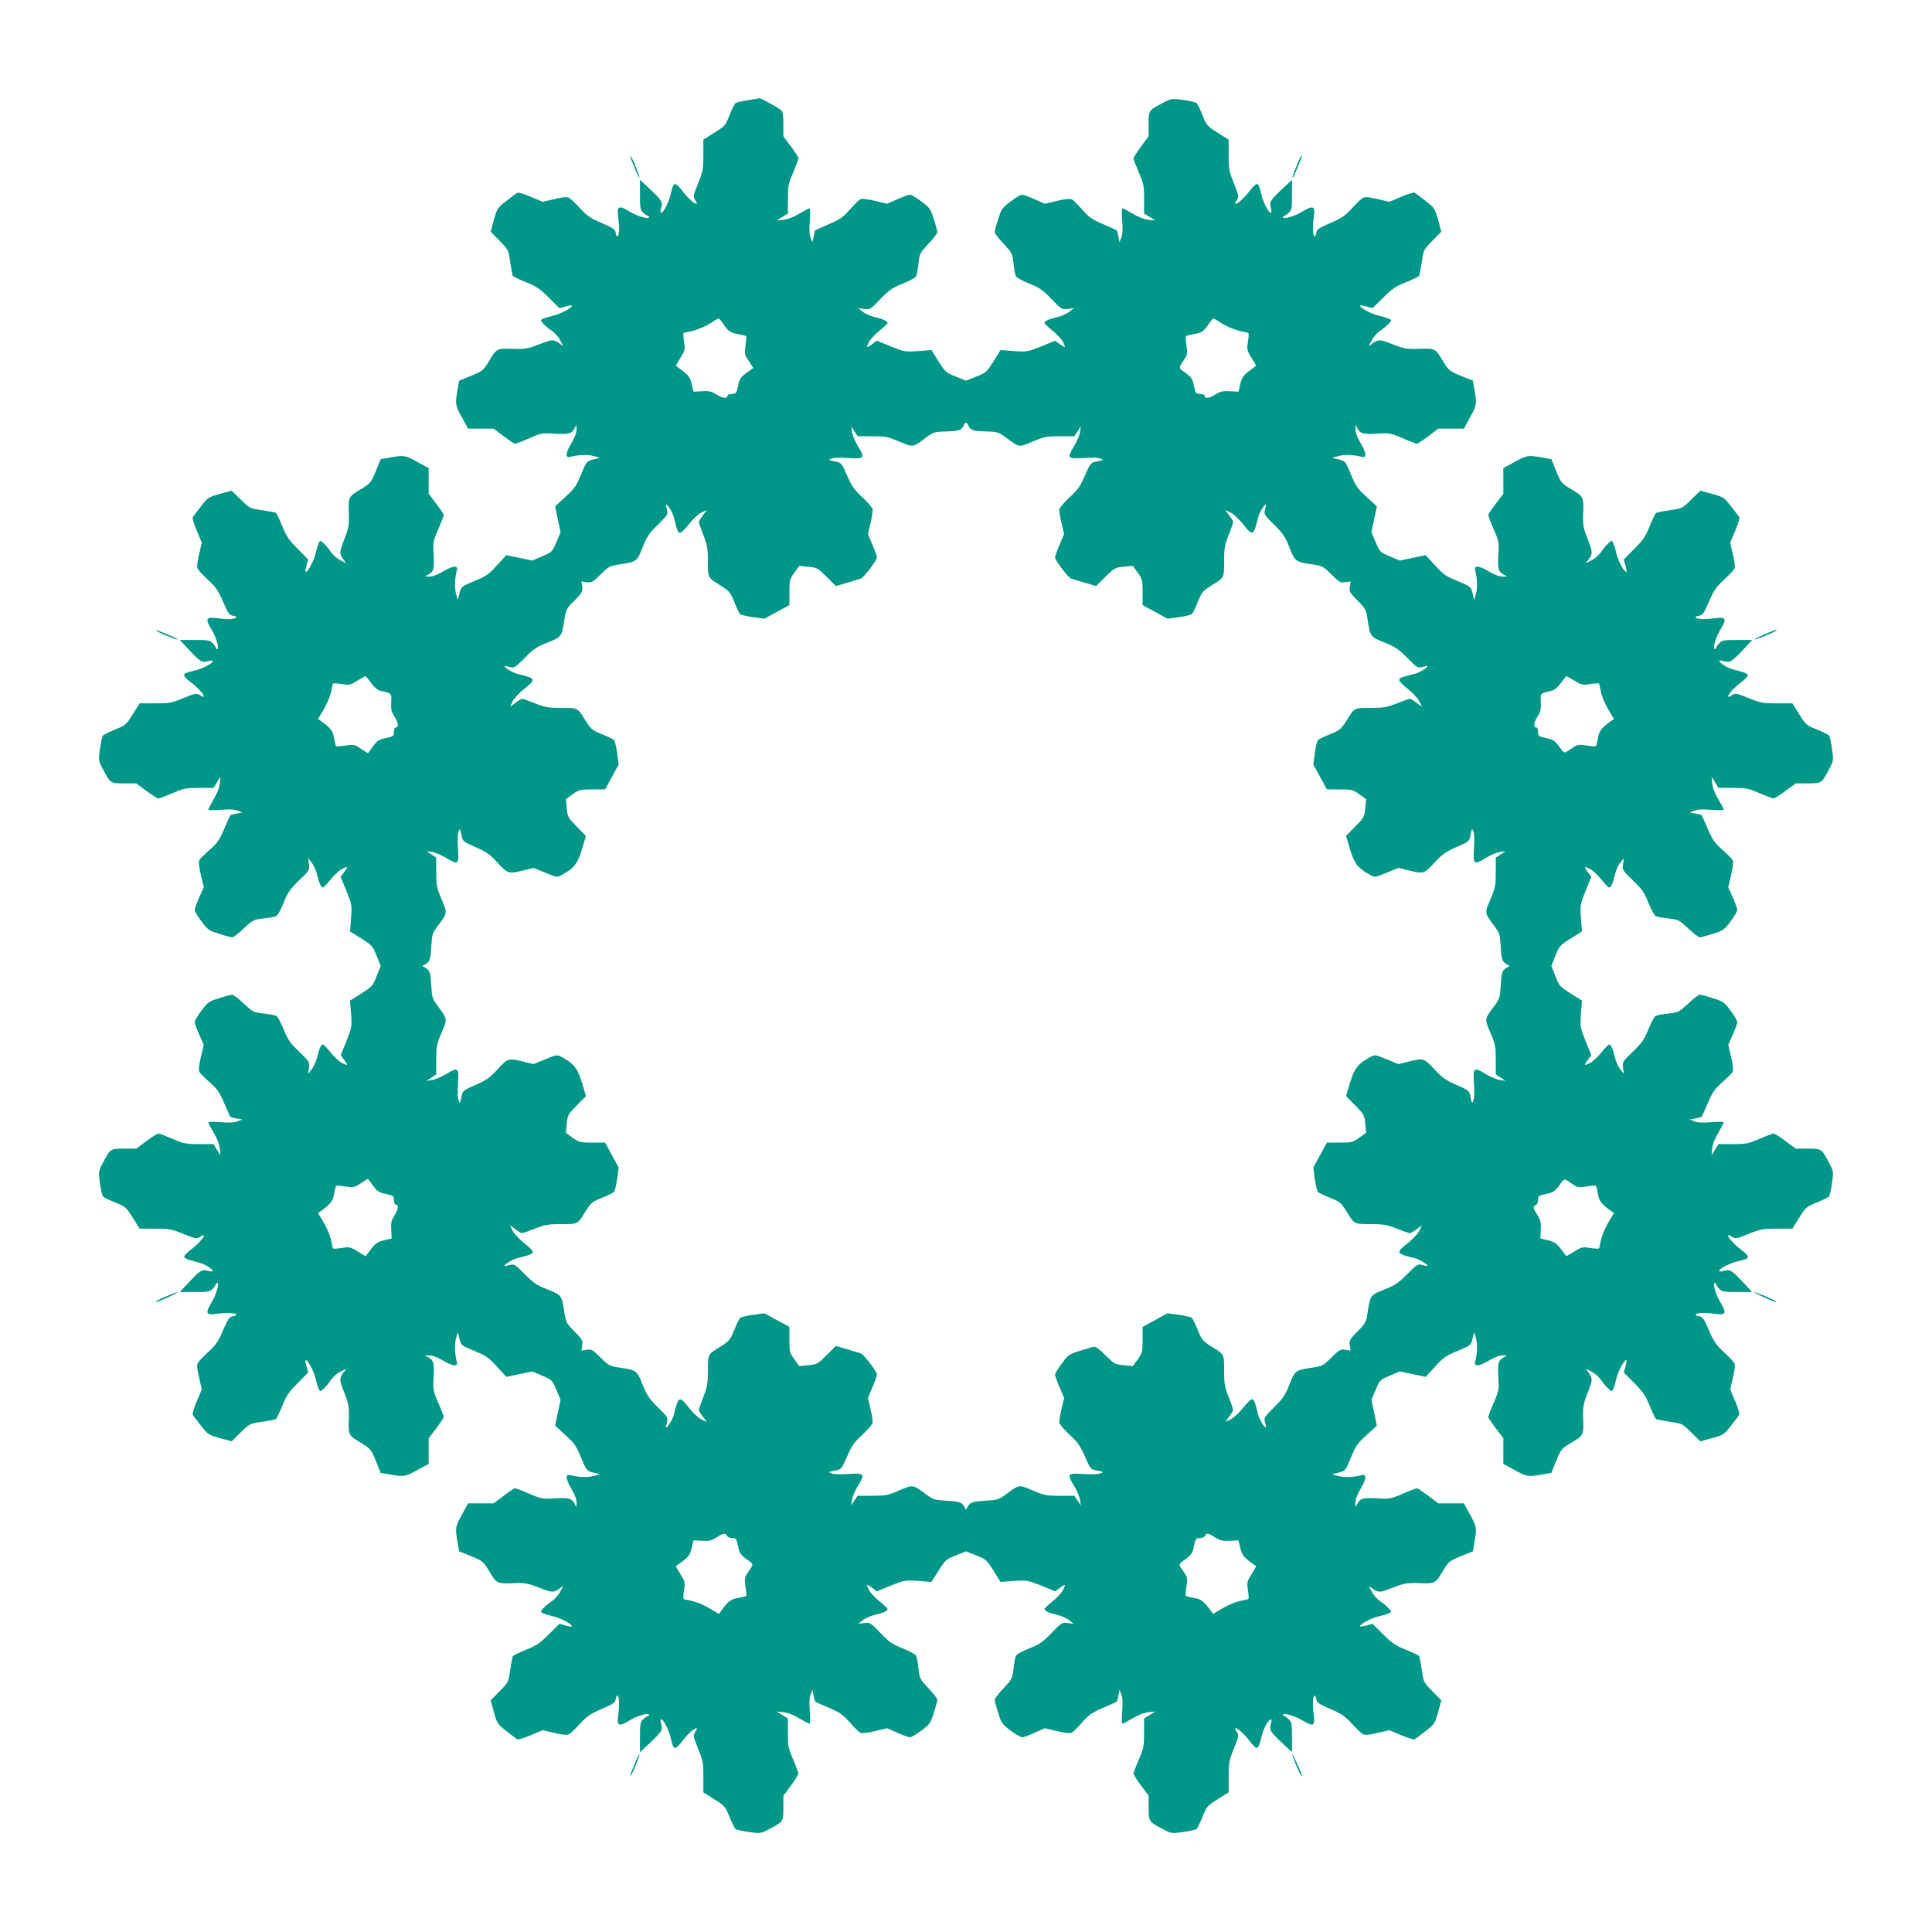 <?xml version="1.0" standalone="no"?>
<!DOCTYPE svg PUBLIC "-//W3C//DTD SVG 20010904//EN"
 "http://www.w3.org/TR/2001/REC-SVG-20010904/DTD/svg10.dtd">
<svg version="1.0" xmlns="http://www.w3.org/2000/svg"
 width="1280pt" height="1280pt" viewBox="0 0 1280 1280"
 preserveAspectRatio="xMidYMid meet">
<g transform="translate(0,1280) scale(0.1,-0.1)"
fill="#009688" stroke="none">
<path d="M4955 12136 c-38 -6 -75 -14 -82 -19 -6 -4 -24 -39 -39 -79 -28 -69
-31 -74 -101 -117 l-73 -46 0 -102 c0 -93 -3 -110 -35 -188 -33 -82 -34 -88
-19 -111 38 -57 -35 -7 -82 57 -20 27 -42 49 -49 49 -14 0 -16 -4 -35 -80 -13
-48 -46 -110 -60 -110 -5 0 -5 14 0 31 12 40 6 51 -74 126 l-66 62 0 -99 c0
-89 2 -101 22 -120 12 -11 25 -20 30 -20 4 0 8 -4 8 -9 0 -16 -78 6 -130 38
-69 42 -84 36 -75 -29 9 -68 9 -116 -1 -132 -6 -9 -10 -4 -14 16 -4 27 -15 34
-93 68 -73 31 -98 48 -144 98 -31 34 -64 65 -74 70 -12 7 -43 4 -96 -9 l-78
-18 -78 33 c-44 19 -84 31 -90 27 -7 -4 -39 -28 -73 -55 -58 -45 -61 -50 -82
-125 l-21 -78 59 -60 c58 -59 59 -61 70 -141 7 -44 15 -86 18 -92 4 -5 43 -24
87 -42 67 -26 92 -43 151 -102 l71 -70 39 11 c21 6 40 9 42 7 10 -11 -70 -55
-118 -66 -30 -7 -63 -17 -73 -22 -18 -9 -18 -11 4 -34 12 -13 37 -34 56 -46
19 -13 44 -41 55 -63 l20 -39 -23 17 c-42 30 -48 30 -136 -4 -78 -30 -94 -33
-178 -30 -105 3 -104 4 -159 -88 -34 -55 -41 -61 -115 -91 l-79 -32 -11 -62
c-16 -93 -15 -102 30 -182 l40 -74 85 0 85 0 66 -50 c36 -27 70 -50 75 -50 5
0 48 16 94 36 80 35 89 36 167 31 94 -5 114 -1 133 34 l13 24 1 -32 c0 -19
-14 -56 -36 -92 -37 -62 -39 -97 -7 -88 51 14 116 17 155 6 l43 -12 -44 -11
c-44 -11 -45 -12 -81 -98 -31 -77 -44 -96 -104 -150 l-68 -63 18 -86 18 -85
-28 -66 c-28 -65 -29 -66 -94 -94 l-66 -28 -85 18 -86 18 -63 -68 c-54 -60
-73 -73 -150 -104 -86 -36 -87 -37 -98 -81 l-11 -44 -12 43 c-11 39 -8 104 6
155 9 32 -26 30 -88 -7 -36 -22 -73 -36 -92 -36 l-32 1 24 13 c35 19 39 39 34
133 -5 78 -4 87 31 167 20 46 36 89 36 94 0 5 -22 39 -50 75 l-50 66 0 85 0
85 -74 40 c-80 45 -89 46 -182 30 l-62 -11 -32 -79 c-30 -74 -36 -81 -91 -115
-92 -55 -91 -54 -88 -159 3 -84 0 -100 -30 -178 -34 -88 -34 -94 -4 -136 l17
-23 -39 20 c-22 11 -50 36 -63 55 -12 19 -33 44 -46 56 -23 22 -25 22 -34 4
-5 -10 -15 -43 -22 -73 -11 -48 -55 -128 -66 -118 -2 2 1 21 7 42 l11 39 -70
71 c-59 59 -76 84 -102 151 -18 44 -37 83 -42 87 -6 3 -48 11 -92 18 -80 11
-82 12 -141 70 l-60 59 -78 -21 c-75 -21 -80 -24 -125 -82 -27 -34 -51 -66
-55 -73 -4 -6 8 -46 27 -90 l33 -78 -18 -78 c-13 -53 -16 -84 -9 -96 5 -10 36
-43 70 -74 50 -46 67 -71 98 -144 34 -78 41 -89 68 -93 20 -4 25 -8 16 -14
-16 -10 -64 -10 -132 -1 -65 9 -71 -6 -29 -75 32 -52 54 -130 38 -130 -5 0 -9
4 -9 8 0 5 -9 18 -20 30 -19 20 -31 22 -120 22 l-99 0 62 -66 c75 -80 86 -86
126 -74 17 5 31 5 31 0 0 -14 -62 -47 -110 -60 -76 -19 -80 -21 -80 -35 0 -7
22 -29 49 -49 64 -47 114 -120 57 -82 -23 15 -29 14 -111 -19 -78 -32 -95 -35
-188 -35 l-102 0 -46 -73 c-43 -69 -48 -73 -116 -100 -39 -16 -76 -34 -81 -40
-5 -7 -14 -47 -20 -90 -10 -76 -10 -78 21 -135 48 -92 49 -92 140 -92 l80 0
67 -50 c37 -27 73 -50 80 -50 6 0 48 16 93 35 73 32 89 35 176 35 l96 0 23 38
23 37 -5 -46 c-3 -29 -19 -70 -41 -105 -19 -33 -35 -63 -35 -68 0 -4 37 -5 83
-1 56 4 91 3 112 -6 l30 -12 -38 -7 c-20 -4 -39 -9 -41 -11 -2 -2 -20 -43 -41
-91 -31 -73 -46 -94 -96 -138 -32 -28 -63 -59 -68 -68 -6 -12 -3 -45 10 -99
l19 -81 -30 -67 c-16 -37 -30 -74 -30 -83 0 -10 20 -44 45 -77 42 -56 50 -61
118 -82 39 -13 78 -23 86 -23 7 0 42 26 76 59 61 56 65 59 132 66 37 4 75 11
84 16 9 4 30 44 48 88 27 68 42 90 102 148 69 66 71 69 66 108 l-6 40 24 -30
c13 -16 29 -52 36 -80 13 -57 26 -85 39 -85 4 0 27 24 50 53 23 28 57 60 76
70 40 20 42 17 13 -23 l-22 -29 38 -93 c36 -90 37 -96 31 -181 l-7 -88 75 -47
c71 -45 76 -50 101 -114 l27 -68 -27 -67 c-25 -65 -30 -70 -101 -115 l-75 -47
7 -88 c6 -85 5 -91 -31 -181 l-38 -93 22 -29 c29 -40 27 -43 -13 -23 -19 10
-53 42 -76 71 -23 28 -46 52 -50 52 -13 0 -26 -28 -39 -85 -7 -28 -23 -64 -36
-80 l-24 -30 6 40 c5 39 3 42 -66 108 -60 58 -75 80 -102 148 -18 44 -39 84
-48 88 -9 5 -47 12 -84 16 -67 7 -71 10 -132 66 -34 33 -69 59 -76 59 -8 0
-47 -10 -86 -23 -68 -21 -76 -26 -118 -82 -25 -33 -45 -67 -45 -77 0 -9 14
-46 30 -83 l30 -67 -19 -81 c-13 -54 -16 -87 -10 -99 5 -9 36 -40 68 -68 50
-44 65 -65 96 -138 21 -48 39 -89 41 -91 2 -2 21 -7 41 -11 l38 -7 -30 -12
c-21 -9 -56 -10 -112 -6 -46 4 -83 3 -83 -1 0 -5 16 -35 35 -68 22 -35 38 -76
41 -105 l5 -46 -23 37 -23 38 -96 0 c-87 0 -103 3 -176 35 -45 19 -87 35 -93
35 -7 0 -43 -22 -80 -50 l-67 -50 -80 0 c-91 0 -92 0 -140 -92 -31 -57 -31
-59 -21 -135 6 -43 15 -83 20 -90 5 -6 42 -24 81 -40 68 -27 73 -31 116 -100
l46 -73 102 0 c93 0 110 -3 188 -35 82 -33 88 -34 111 -19 57 38 7 -35 -57
-82 -27 -20 -49 -42 -49 -49 0 -8 18 -19 43 -25 76 -20 82 -22 115 -42 41 -25
41 -39 1 -28 -40 12 -51 6 -126 -74 l-62 -66 99 0 c89 0 101 2 120 22 11 12
20 25 20 30 0 4 4 8 9 8 16 0 -6 -78 -38 -130 -42 -69 -36 -84 29 -75 68 9
116 9 132 -1 9 -6 4 -10 -16 -14 -27 -4 -34 -15 -68 -93 -31 -73 -48 -98 -98
-144 -34 -31 -65 -64 -70 -74 -7 -12 -4 -43 9 -96 l18 -78 -33 -78 c-19 -44
-31 -84 -27 -90 4 -7 28 -39 55 -73 45 -58 50 -61 125 -82 l78 -21 60 59 c59
58 61 59 141 70 44 7 86 15 92 18 5 4 24 43 42 87 26 67 43 92 102 151 l70 71
-11 39 c-6 21 -9 40 -7 42 11 10 55 -70 66 -118 7 -30 17 -63 22 -73 9 -18 11
-18 34 4 13 12 34 37 46 56 13 19 41 44 63 55 l39 20 -17 -23 c-30 -42 -30
-48 4 -136 30 -78 33 -94 30 -178 -3 -105 -4 -104 88 -159 55 -34 61 -41 91
-115 l32 -79 62 -11 c93 -16 102 -15 182 30 l74 40 0 85 0 85 50 66 c27 36 50
70 50 75 0 5 -16 48 -36 94 -35 80 -36 89 -31 167 5 94 1 114 -34 133 l-24 13
32 1 c19 0 56 -14 92 -36 62 -37 97 -39 88 -7 -14 51 -17 116 -6 155 l12 43
11 -44 c11 -44 12 -45 98 -81 77 -31 96 -44 150 -104 l63 -68 86 18 85 18 66
-28 c65 -28 66 -29 94 -94 l28 -66 -18 -85 -18 -86 68 -63 c60 -54 73 -73 104
-150 36 -86 37 -87 81 -98 l44 -11 -43 -12 c-39 -11 -104 -8 -155 6 -32 9 -30
-26 7 -88 22 -36 36 -73 36 -92 l-1 -32 -13 24 c-19 35 -39 39 -133 34 -78 -5
-87 -4 -167 31 -46 20 -89 36 -94 36 -5 0 -39 -22 -75 -50 l-66 -50 -85 0 -85
0 -40 -74 c-45 -80 -46 -89 -30 -182 l11 -62 79 -32 c74 -30 81 -36 115 -91
55 -92 54 -91 159 -88 84 3 100 0 178 -30 88 -34 94 -34 136 -4 l23 17 -20
-39 c-11 -22 -36 -50 -55 -63 -19 -12 -44 -33 -56 -46 -22 -23 -22 -25 -4 -34
10 -5 43 -15 73 -22 48 -11 128 -55 118 -66 -2 -2 -21 1 -42 7 l-39 11 -71
-70 c-59 -59 -84 -76 -151 -102 -44 -18 -83 -37 -87 -42 -3 -6 -11 -48 -18
-92 -11 -80 -12 -82 -70 -141 l-59 -60 21 -78 c21 -75 24 -80 82 -125 34 -27
66 -51 73 -55 6 -4 46 8 90 27 l78 33 78 -18 c53 -13 84 -16 96 -9 10 5 43 36
74 70 46 50 71 67 144 98 78 34 89 41 93 68 4 20 8 25 14 16 10 -16 10 -64 1
-132 -9 -65 6 -71 75 -29 52 32 130 54 130 38 0 -5 -4 -9 -8 -9 -5 0 -18 -9
-30 -20 -20 -19 -22 -31 -22 -120 l0 -99 66 62 c80 75 86 86 74 126 -5 17 -5
31 0 31 14 0 47 -62 60 -110 19 -76 21 -80 35 -80 7 0 29 22 49 49 47 64 120
114 82 57 -15 -23 -14 -29 19 -111 32 -78 35 -95 35 -188 l0 -102 73 -46 c69
-43 73 -48 100 -116 16 -39 34 -76 40 -81 7 -5 47 -14 90 -20 76 -10 78 -10
135 21 92 48 92 49 92 140 l0 80 50 67 c28 37 50 73 50 80 0 6 -16 48 -35 93
-32 73 -35 89 -35 176 l0 96 -38 23 -37 23 46 -5 c29 -3 70 -19 105 -41 33
-19 63 -35 68 -35 4 0 5 37 1 83 -4 56 -3 91 6 112 l12 30 7 -38 c4 -20 9 -39
11 -41 2 -2 43 -20 91 -41 73 -31 94 -46 138 -96 28 -32 59 -63 68 -68 12 -6
45 -3 99 10 l81 19 67 -30 c37 -16 74 -30 83 -30 10 0 44 20 77 45 56 42 61
50 82 118 13 39 23 78 23 86 0 7 -26 42 -59 76 -56 61 -59 65 -66 132 -4 37
-11 75 -16 84 -4 9 -44 30 -88 48 -68 27 -90 42 -148 102 -66 69 -69 71 -108
66 l-40 -6 30 24 c16 13 52 29 80 36 57 13 85 26 85 39 0 4 -24 27 -52 50 -29
23 -61 57 -71 76 -20 40 -17 42 23 13 l29 -22 93 38 c90 36 96 37 181 31 l88
-7 47 75 c45 71 50 76 115 101 l67 27 68 -27 c64 -25 69 -30 114 -101 l47 -75
88 7 c85 6 91 5 181 -31 l93 -38 29 22 c40 29 43 27 23 -13 -10 -19 -42 -53
-70 -76 -29 -23 -53 -46 -53 -50 0 -13 28 -26 85 -39 28 -7 64 -23 80 -36 l30
-24 -40 6 c-39 5 -42 3 -108 -66 -58 -60 -80 -75 -148 -102 -44 -18 -84 -39
-88 -48 -5 -9 -12 -47 -16 -84 -7 -67 -10 -71 -66 -132 -33 -34 -59 -69 -59
-76 0 -8 10 -47 23 -86 21 -68 26 -76 82 -118 33 -25 67 -45 77 -45 9 0 46 14
83 30 l67 30 81 -19 c54 -13 87 -16 99 -10 9 5 40 36 68 68 44 50 65 65 138
96 48 21 89 39 91 41 2 2 7 21 11 41 l7 38 12 -30 c9 -21 10 -56 6 -112 -4
-46 -3 -83 1 -83 5 0 35 16 68 35 35 22 76 38 105 41 l46 5 -37 -23 -38 -23 0
-96 c0 -87 -3 -103 -35 -176 -19 -45 -35 -87 -35 -93 0 -7 22 -43 50 -80 l50
-67 0 -80 c0 -91 0 -92 92 -140 57 -31 59 -31 135 -21 43 6 83 15 90 20 6 5
24 42 40 81 27 68 31 73 100 116 l73 46 0 102 c0 93 3 110 35 188 33 82 34 88
19 111 -38 57 35 7 82 -57 20 -27 42 -49 49 -49 8 0 19 18 25 43 20 76 22 82
42 115 25 41 39 41 28 1 -12 -40 -6 -51 74 -126 l66 -62 0 99 c0 89 -2 101
-22 120 -12 11 -25 20 -30 20 -4 0 -8 4 -8 9 0 16 78 -6 130 -38 69 -42 84
-36 75 29 -9 68 -9 116 1 132 6 9 10 4 14 -16 4 -27 15 -34 93 -68 73 -31 98
-48 144 -98 31 -34 64 -65 74 -70 12 -7 43 -4 96 9 l78 18 78 -33 c44 -19 84
-31 90 -27 7 4 39 28 73 55 58 45 61 50 82 125 l21 78 -59 60 c-58 59 -59 61
-70 141 -7 44 -15 86 -18 92 -4 5 -43 24 -87 42 -67 26 -92 43 -151 102 l-71
70 -39 -11 c-21 -6 -40 -9 -42 -7 -10 11 70 55 118 66 30 7 63 17 73 22 18 9
18 11 -4 34 -12 13 -37 34 -56 46 -19 13 -44 41 -55 63 l-20 39 23 -17 c42
-30 48 -30 136 4 78 30 94 33 178 30 105 -3 104 -4 159 88 34 55 41 61 115 91
l79 32 11 62 c16 93 15 102 -30 182 l-40 74 -85 0 -85 0 -66 50 c-36 27 -70
50 -75 50 -5 0 -48 -16 -94 -36 -80 -35 -89 -36 -167 -31 -94 5 -114 1 -133
-34 l-13 -24 -1 32 c0 19 14 56 36 92 37 62 39 97 7 88 -51 -14 -116 -17 -155
-6 l-43 12 44 11 c44 11 45 12 81 98 31 77 44 96 104 150 l68 63 -18 86 -18
85 28 66 c28 65 29 66 94 94 l66 28 85 -18 86 -18 63 68 c54 60 73 73 150 104
86 36 87 37 98 81 l11 44 12 -43 c11 -39 8 -104 -6 -155 -9 -32 26 -30 88 7
36 22 73 36 92 36 l32 -1 -24 -13 c-35 -19 -39 -39 -34 -133 5 -78 4 -87 -31
-167 -20 -46 -36 -89 -36 -94 0 -5 23 -39 50 -75 l50 -66 0 -85 0 -85 74 -40
c80 -45 89 -46 182 -30 l62 11 32 79 c30 74 36 81 91 115 92 55 91 54 88 159
-3 84 0 100 30 178 34 88 34 94 4 136 l-17 23 39 -20 c22 -11 50 -36 63 -55
12 -19 33 -44 46 -56 23 -22 25 -22 34 -4 5 10 15 43 22 73 11 48 55 128 66
118 2 -2 -1 -21 -7 -42 l-11 -39 70 -71 c59 -59 76 -84 102 -151 18 -44 37
-83 42 -87 6 -3 48 -11 92 -18 80 -11 82 -12 141 -70 l60 -59 78 21 c75 21 80
24 125 82 27 34 51 66 55 73 4 6 -8 46 -27 90 l-33 78 18 78 c13 53 16 84 9
96 -5 10 -36 43 -70 74 -50 46 -67 71 -98 144 -34 78 -41 89 -68 93 -20 4 -25
8 -16 14 16 10 64 10 132 1 65 -9 71 6 29 75 -32 52 -54 130 -38 130 5 0 9 -4
9 -8 0 -5 9 -18 20 -30 19 -20 31 -22 120 -22 l99 0 -62 66 c-75 80 -86 86
-126 74 -17 -5 -31 -5 -31 0 0 14 62 47 110 60 76 19 80 21 80 35 0 7 -22 29
-49 49 -64 47 -114 120 -57 82 23 -15 29 -14 111 19 78 32 95 35 188 35 l102
0 46 73 c43 69 48 73 116 100 39 16 76 34 81 40 5 7 14 47 20 90 10 76 10 78
-21 135 -48 92 -49 92 -140 92 l-80 0 -67 50 c-37 28 -73 50 -80 50 -6 0 -48
-16 -93 -35 -73 -32 -89 -35 -176 -35 l-96 0 -23 -38 -23 -37 5 46 c3 29 19
70 41 105 19 33 35 63 35 68 0 4 -37 5 -83 1 -56 -4 -91 -3 -112 6 l-30 12 38
7 c20 4 39 9 41 11 2 2 20 43 41 91 31 73 46 94 96 138 32 28 63 59 68 68 6
12 3 45 -10 99 l-19 81 30 67 c16 37 30 74 30 83 0 10 -20 44 -45 77 -42 56
-50 61 -118 82 -39 13 -78 23 -86 23 -7 0 -42 -26 -76 -59 -61 -56 -65 -59
-132 -66 -37 -4 -75 -11 -84 -16 -9 -4 -30 -44 -48 -88 -27 -68 -42 -90 -102
-148 -69 -66 -71 -69 -66 -108 l6 -40 -24 30 c-13 16 -29 52 -36 80 -13 57
-26 85 -39 85 -4 0 -27 -24 -50 -52 -23 -29 -57 -61 -76 -71 -40 -20 -42 -17
-13 23 l22 29 -38 93 c-36 90 -37 96 -31 181 l7 88 -75 47 c-71 45 -76 50
-101 115 l-27 67 27 68 c25 64 30 69 101 114 l75 47 -7 88 c-6 85 -5 91 31
181 l38 93 -22 29 c-29 40 -27 43 13 23 19 -10 53 -42 76 -70 23 -29 46 -53
50 -53 13 0 26 28 39 85 7 28 23 64 36 80 l24 30 -6 -40 c-5 -39 -3 -42 66
-108 60 -58 75 -80 102 -148 18 -44 39 -84 48 -88 9 -5 47 -12 84 -16 67 -7
71 -10 132 -66 34 -33 69 -59 76 -59 8 0 47 10 86 23 68 21 76 26 118 82 25
33 45 67 45 77 0 9 -14 46 -30 83 l-30 67 19 81 c13 54 16 87 10 99 -5 9 -36
40 -68 68 -50 44 -65 65 -96 138 -21 48 -39 89 -41 91 -2 2 -21 7 -41 11 l-38
7 30 12 c21 9 56 10 112 6 46 -4 83 -3 83 1 0 5 -16 35 -35 68 -22 35 -38 76
-41 105 l-5 46 23 -37 23 -38 96 0 c87 0 103 -3 176 -35 45 -19 87 -35 93 -35
7 0 43 23 80 50 l67 50 80 0 c91 0 92 0 140 92 31 57 31 59 21 135 -6 43 -15
83 -20 90 -5 6 -42 24 -81 40 -68 27 -73 31 -116 100 l-46 73 -102 0 c-93 0
-110 3 -188 35 -82 33 -88 34 -111 19 -57 -38 -7 35 57 82 27 20 49 42 49 49
0 8 -18 19 -42 25 -77 20 -83 22 -115 42 -42 25 -42 39 -2 28 40 -12 51 -6
126 74 l62 66 -99 0 c-89 0 -101 -2 -120 -22 -11 -12 -20 -25 -20 -30 0 -4 -4
-8 -9 -8 -16 0 6 78 38 130 42 69 36 84 -29 75 -68 -9 -116 -9 -132 1 -9 6 -4
10 16 14 27 4 34 15 68 93 31 73 48 98 98 144 34 31 65 64 70 74 7 12 4 43 -9
96 l-18 78 33 78 c19 44 31 84 27 90 -4 7 -28 39 -55 73 -45 58 -50 61 -125
82 l-78 21 -60 -59 c-59 -58 -61 -59 -141 -70 -44 -7 -86 -15 -92 -18 -5 -4
-24 -43 -42 -87 -26 -67 -43 -92 -102 -151 l-70 -71 11 -39 c6 -21 9 -40 7
-42 -11 -10 -55 70 -66 118 -7 30 -17 63 -22 73 -9 18 -11 18 -34 -4 -13 -12
-34 -37 -46 -56 -13 -19 -41 -44 -63 -55 l-39 -20 17 23 c30 42 30 48 -4 136
-30 78 -33 94 -30 178 3 105 4 104 -88 159 -55 34 -61 41 -91 115 l-32 79 -62
11 c-93 16 -102 15 -182 -30 l-74 -40 0 -85 0 -85 -50 -66 c-27 -36 -50 -70
-50 -75 0 -5 16 -48 36 -94 35 -80 36 -89 31 -167 -5 -94 -1 -114 34 -133 l24
-13 -32 -1 c-19 0 -56 14 -92 36 -62 37 -97 39 -88 7 14 -51 17 -116 6 -155
l-12 -43 -11 44 c-11 44 -12 45 -98 81 -77 31 -96 44 -150 104 l-63 68 -86
-18 -85 -18 -66 28 c-65 28 -66 29 -94 94 l-28 66 18 85 18 86 -68 63 c-60 54
-73 73 -104 150 -36 86 -37 87 -81 98 l-44 11 43 12 c39 11 104 8 155 -6 32
-9 30 26 -7 88 -22 36 -36 73 -36 92 l1 32 13 -24 c19 -35 39 -39 133 -34 78
5 87 4 167 -31 46 -20 89 -36 94 -36 5 0 39 23 75 50 l66 50 85 0 85 0 40 74
c45 80 46 89 30 182 l-11 62 -79 32 c-74 30 -81 36 -115 91 -55 92 -54 91
-159 88 -84 -3 -100 0 -178 30 -88 34 -94 34 -136 4 l-23 -17 20 39 c11 22 36
50 55 63 19 12 44 33 56 46 22 23 22 25 4 34 -10 5 -43 15 -73 22 -48 11 -128
55 -118 66 2 2 21 -1 42 -7 l39 -11 71 70 c59 59 84 76 151 102 44 18 83 37
87 42 3 6 11 48 18 92 11 80 12 82 70 141 l59 60 -21 78 c-21 75 -24 80 -82
125 -34 27 -66 51 -73 55 -6 4 -46 -8 -90 -27 l-78 -33 -78 18 c-53 13 -84 16
-96 9 -10 -5 -43 -36 -74 -70 -46 -50 -71 -67 -144 -98 -78 -34 -89 -41 -93
-68 -4 -20 -8 -25 -14 -16 -10 16 -10 64 -1 132 9 65 -6 71 -75 29 -52 -32
-130 -54 -130 -38 0 5 4 9 8 9 5 0 18 9 30 20 20 19 22 31 22 120 l0 99 -66
-62 c-80 -75 -86 -86 -74 -126 5 -17 5 -31 0 -31 -14 0 -47 62 -60 110 -19 76
-21 80 -35 80 -7 0 -29 -22 -49 -49 -47 -64 -120 -114 -82 -57 15 23 14 29
-19 111 -32 78 -35 95 -35 188 l0 102 -73 46 c-69 43 -73 48 -100 116 -16 39
-34 76 -40 81 -7 5 -47 14 -90 20 -76 10 -78 10 -135 -21 -92 -48 -92 -49 -92
-140 l0 -80 -50 -67 c-27 -37 -50 -73 -50 -80 0 -6 16 -48 35 -93 32 -73 35
-89 35 -176 l0 -96 38 -23 37 -23 -46 5 c-29 3 -70 19 -105 41 -33 19 -63 35
-68 35 -4 0 -5 -37 -1 -83 4 -56 3 -91 -6 -112 l-12 -30 -7 38 c-4 20 -9 39
-11 41 -2 2 -43 20 -91 41 -73 31 -94 46 -138 96 -28 32 -59 63 -68 68 -12 6
-45 3 -99 -10 l-81 -19 -67 30 c-37 16 -74 30 -83 30 -10 0 -44 -20 -77 -45
-56 -42 -61 -50 -82 -118 -13 -39 -23 -78 -23 -86 0 -7 26 -42 59 -76 56 -61
59 -65 66 -132 4 -37 11 -75 16 -84 4 -9 44 -30 88 -48 68 -27 90 -42 148
-102 66 -69 69 -71 108 -66 l40 6 -30 -24 c-16 -13 -52 -29 -80 -36 -57 -13
-85 -26 -85 -39 0 -4 24 -27 53 -50 28 -23 60 -57 70 -76 20 -40 17 -42 -23
-13 l-29 22 -93 -38 c-90 -36 -96 -37 -181 -31 l-88 7 -47 -75 c-45 -71 -50
-76 -114 -101 l-68 -27 -67 27 c-65 25 -70 30 -115 101 l-47 75 -88 -7 c-85
-6 -91 -5 -181 31 l-93 38 -29 -22 c-40 -29 -43 -27 -23 13 10 19 42 53 71 76
28 23 52 46 52 50 0 13 -28 26 -85 39 -28 7 -64 23 -80 36 l-30 24 40 -6 c39
-5 42 -3 108 66 58 60 80 75 148 102 44 18 84 39 88 48 5 9 12 47 16 84 7 67
10 71 66 132 33 34 59 69 59 76 0 8 -10 47 -23 86 -21 68 -26 76 -82 118 -33
25 -67 45 -77 45 -9 0 -46 -14 -83 -30 l-67 -30 -81 19 c-54 13 -87 16 -99 10
-9 -5 -40 -36 -68 -68 -44 -50 -65 -65 -138 -96 -48 -21 -89 -39 -91 -41 -2
-2 -7 -21 -11 -41 l-7 -38 -12 30 c-9 21 -10 56 -6 112 4 46 3 83 -1 83 -5 0
-35 -16 -68 -35 -35 -22 -76 -38 -105 -41 l-46 -5 37 23 38 23 0 96 c0 87 3
103 35 176 19 45 35 87 35 93 0 7 -22 43 -50 80 l-50 67 0 80 c0 64 -4 83 -17
95 -21 17 -134 79 -142 77 -3 -1 -37 -7 -76 -13z m-160 -1487 c33 -47 45 -54
102 -64 24 -4 45 -10 47 -13 2 -4 0 -32 -5 -62 -6 -40 -5 -60 5 -75 7 -11 20
-32 30 -47 l17 -26 -45 -32 c-39 -29 -47 -40 -56 -86 -11 -50 -13 -54 -41 -54
-16 0 -29 -5 -29 -10 0 -23 -30 -20 -70 5 -35 22 -51 26 -98 23 l-57 -3 -12
50 c-12 48 -22 61 -80 103 l-26 19 31 52 c30 48 32 55 24 107 -5 30 -6 56 -3
58 3 2 23 6 43 10 43 8 110 36 153 66 17 11 33 20 36 20 4 0 19 -18 34 -41z
m3280 21 c43 -30 110 -58 153 -66 20 -4 40 -8 43 -10 3 -2 2 -28 -3 -58 -8
-52 -6 -59 24 -107 l31 -52 -26 -19 c-58 -42 -68 -55 -80 -103 l-12 -50 -57 3
c-47 3 -63 -1 -98 -23 -40 -25 -70 -28 -70 -5 0 5 -13 10 -29 10 -28 0 -30 4
-41 54 -9 46 -17 57 -56 86 -49 35 -49 25 -1 100 13 21 15 36 8 80 -5 30 -7
58 -5 62 2 3 23 9 47 13 57 10 69 17 102 64 15 23 30 41 34 41 3 0 20 -9 36
-20z m-1657 -694 c12 -27 30 -32 128 -35 62 -2 74 -6 119 -40 89 -67 85 -66
178 -26 76 32 91 35 179 35 l96 0 22 33 21 32 -6 -40 c-4 -22 -23 -66 -43 -98
-44 -72 -38 -79 73 -71 44 3 91 2 105 -4 24 -9 23 -10 -20 -19 -44 -8 -45 -9
-82 -93 -31 -71 -47 -95 -103 -146 -36 -34 -67 -70 -67 -80 -1 -10 6 -51 15
-91 l17 -71 -30 -71 c-17 -38 -30 -76 -30 -84 0 -20 88 -135 108 -141 9 -3 50
-15 90 -27 l74 -22 62 62 c59 58 64 61 121 66 l60 6 33 -45 c30 -42 32 -50 32
-130 l0 -85 83 -45 82 -45 75 10 c41 6 80 15 86 20 6 5 24 41 39 80 27 66 34
74 88 108 89 55 87 50 87 161 0 87 4 109 30 175 17 42 30 80 30 86 0 6 -12 26
-27 45 l-26 35 36 -17 c20 -10 57 -44 82 -76 65 -83 71 -80 101 47 7 28 44 88
51 82 1 -2 -1 -17 -6 -34 -8 -29 -5 -35 60 -99 59 -58 74 -81 102 -151 36 -93
40 -96 151 -112 66 -10 73 -13 127 -67 53 -52 60 -56 92 -51 l35 5 -5 -35 c-5
-32 -1 -39 51 -92 54 -54 57 -61 67 -127 16 -111 19 -115 112 -151 70 -28 93
-43 151 -102 64 -65 70 -68 99 -60 17 5 32 7 34 6 6 -7 -54 -44 -82 -51 -87
-21 -105 -28 -105 -41 0 -8 26 -35 58 -60 32 -25 66 -62 76 -82 l17 -36 -35
26 c-19 15 -39 27 -45 27 -6 0 -44 -13 -86 -30 -66 -26 -88 -30 -175 -30 -111
0 -106 2 -161 -87 -34 -54 -42 -61 -108 -88 -39 -15 -75 -33 -80 -39 -5 -6
-14 -45 -20 -86 l-10 -75 45 -82 45 -83 85 0 c80 0 88 -2 130 -32 l45 -33 -6
-60 c-5 -57 -8 -62 -66 -121 l-61 -62 26 -88 c28 -94 53 -127 133 -170 32 -18
33 -18 110 14 l78 32 65 -16 c102 -25 105 -24 173 50 52 57 76 73 147 104 84
37 85 38 93 82 9 43 10 44 19 20 6 -14 7 -61 4 -105 -8 -111 -1 -117 71 -73
32 20 76 39 98 43 l40 6 -32 -21 -33 -22 0 -96 c0 -88 -3 -103 -35 -179 -40
-93 -41 -89 25 -178 35 -47 38 -55 43 -139 5 -89 10 -101 51 -121 8 -4 8 -6 0
-10 -41 -20 -46 -32 -51 -121 -5 -84 -8 -92 -43 -139 -66 -89 -65 -85 -25
-178 32 -76 35 -91 35 -179 l0 -96 33 -22 32 -21 -40 6 c-22 4 -66 23 -98 43
-72 44 -79 38 -71 -73 3 -44 2 -91 -4 -105 -9 -24 -10 -23 -19 20 -8 44 -9 45
-93 82 -71 31 -95 47 -147 104 -68 74 -71 75 -173 50 l-65 -16 -78 32 c-77 32
-78 32 -110 14 -80 -43 -105 -76 -133 -170 l-26 -88 61 -62 c58 -59 61 -64 66
-121 l6 -60 -45 -32 c-42 -31 -50 -33 -130 -33 l-85 0 -45 -83 -45 -82 10 -75
c6 -41 15 -80 20 -86 5 -6 41 -24 80 -39 66 -27 74 -34 108 -88 55 -89 50 -87
161 -87 87 0 109 -4 175 -30 42 -17 80 -30 86 -30 6 0 26 12 45 27 l35 26 -17
-36 c-10 -20 -44 -57 -76 -82 -83 -65 -80 -71 47 -101 28 -7 88 -44 82 -51 -2
-1 -17 1 -34 6 -29 8 -35 5 -99 -60 -58 -59 -81 -74 -151 -102 -93 -36 -96
-40 -112 -151 -10 -66 -13 -73 -67 -127 -52 -53 -56 -60 -51 -92 l5 -35 -35 5
c-32 5 -39 1 -92 -51 -54 -54 -61 -57 -127 -67 -111 -16 -115 -19 -151 -112
-28 -70 -43 -93 -102 -151 -65 -64 -68 -70 -60 -99 5 -17 7 -32 6 -34 -7 -6
-44 54 -51 82 -21 87 -28 105 -41 105 -8 0 -35 -26 -60 -58 -25 -32 -62 -66
-82 -76 l-36 -17 26 35 c15 19 27 39 27 45 0 6 -13 44 -30 86 -26 66 -30 88
-30 175 0 111 2 106 -87 161 -54 34 -61 42 -88 108 -15 39 -33 75 -39 80 -6 5
-45 14 -86 20 l-75 10 -82 -45 -83 -45 0 -85 c0 -80 -2 -88 -32 -130 l-33 -45
-60 6 c-57 5 -62 8 -121 66 -44 44 -67 60 -80 56 -171 -50 -160 -45 -209 -110
-25 -33 -45 -67 -45 -74 0 -8 13 -46 30 -84 l30 -71 -17 -71 c-9 -40 -16 -81
-15 -91 0 -10 31 -46 67 -80 56 -51 72 -75 103 -146 37 -84 38 -85 82 -93 43
-9 44 -10 20 -19 -14 -6 -61 -7 -105 -4 -111 8 -117 1 -73 -71 20 -32 39 -76
43 -98 l6 -40 -21 33 -22 32 -96 0 c-88 0 -103 3 -179 35 -93 40 -89 41 -178
-25 -47 -35 -55 -38 -139 -43 -89 -5 -101 -10 -121 -51 -4 -8 -6 -8 -10 0 -20
41 -32 46 -121 51 -84 5 -92 8 -139 43 -89 66 -85 65 -178 25 -76 -32 -91 -35
-179 -35 l-96 0 -22 -32 -21 -33 6 40 c4 22 23 66 43 98 44 72 38 79 -73 71
-44 -3 -91 -2 -105 4 -24 9 -23 10 20 19 44 8 45 9 82 93 31 71 47 95 103 146
36 34 67 70 67 80 1 10 -6 51 -15 91 l-17 71 30 71 c17 38 30 76 30 84 0 20
-88 135 -108 141 -9 3 -50 15 -90 27 l-74 22 -62 -62 c-59 -58 -64 -61 -121
-66 l-60 -6 -32 45 c-31 42 -33 50 -33 130 l0 85 -83 45 -82 45 -75 -10 c-41
-6 -80 -15 -86 -20 -6 -5 -24 -41 -39 -80 -27 -66 -34 -74 -88 -108 -89 -55
-87 -50 -87 -161 0 -87 -4 -109 -30 -175 -16 -42 -30 -80 -30 -86 0 -6 12 -26
27 -45 l26 -35 -36 17 c-20 10 -57 44 -82 76 -65 83 -71 80 -101 -47 -7 -28
-44 -88 -51 -82 -1 2 1 17 6 34 8 29 5 35 -60 99 -59 58 -74 81 -102 151 -36
93 -40 96 -151 112 -66 10 -73 13 -127 67 -53 52 -60 56 -92 51 l-35 -5 5 35
c5 32 1 39 -51 92 -54 54 -57 61 -67 127 -16 111 -19 115 -112 151 -70 28 -93
43 -151 102 -64 65 -70 68 -99 60 -17 -5 -32 -7 -34 -6 -6 7 54 44 82 51 87
21 105 28 105 41 0 8 -26 35 -58 60 -32 25 -66 62 -76 82 l-17 36 35 -26 c19
-15 39 -27 45 -27 6 0 44 14 86 30 66 26 88 30 175 30 111 0 106 -2 161 87 34
54 42 61 108 88 39 15 75 33 80 39 5 6 14 45 20 86 l10 75 -45 82 -45 83 -85
0 c-80 0 -88 2 -130 32 l-45 33 6 60 c5 57 8 62 66 121 l61 62 -26 88 c-28 94
-53 127 -133 170 -32 18 -33 18 -110 -14 l-78 -32 -65 16 c-102 25 -105 24
-173 -50 -52 -57 -76 -73 -147 -104 -84 -37 -85 -38 -93 -82 -9 -43 -10 -44
-19 -20 -6 14 -7 61 -4 105 8 111 1 117 -71 73 -32 -20 -76 -39 -98 -43 l-40
-6 33 21 32 22 0 96 c0 88 3 103 35 179 40 93 41 89 -25 178 -35 47 -38 55
-43 139 -5 89 -10 101 -51 121 -8 4 -8 6 0 10 41 20 46 32 51 121 5 84 8 92
43 139 66 89 65 85 25 178 -32 76 -35 91 -35 179 l0 96 -32 22 -33 21 40 -6
c22 -4 66 -23 98 -43 72 -44 79 -38 71 73 -3 44 -2 91 4 105 9 24 10 23 19
-20 8 -44 9 -45 93 -82 71 -31 95 -47 147 -104 68 -74 71 -75 173 -50 l65 16
78 -32 c77 -32 78 -32 110 -14 80 43 105 76 133 170 l26 88 -61 62 c-58 59
-61 64 -66 121 l-6 60 45 33 c42 30 50 32 130 32 l85 0 45 83 45 82 -10 75
c-6 41 -15 80 -20 86 -5 6 -41 24 -80 39 -66 27 -74 34 -108 88 -55 89 -50 87
-161 87 -87 0 -109 4 -175 30 -42 17 -80 30 -86 30 -6 0 -26 -12 -45 -27 l-35
-26 17 36 c10 20 44 57 76 82 83 65 80 71 -47 101 -28 7 -88 44 -82 51 2 1 17
-1 34 -6 29 -8 35 -5 99 60 58 59 81 74 151 102 93 36 96 40 112 151 10 66 13
73 67 127 52 53 56 60 51 92 l-5 35 35 -5 c32 -5 39 -1 92 51 54 54 61 57 127
67 111 16 115 19 151 112 28 70 43 93 102 151 65 64 68 70 60 99 -5 17 -7 32
-6 34 7 6 44 -54 51 -82 21 -87 28 -105 41 -105 8 0 35 26 60 58 25 32 62 66
82 76 l36 17 -26 -35 c-15 -19 -27 -39 -27 -45 0 -6 14 -44 30 -86 26 -66 30
-88 30 -175 0 -111 -2 -106 87 -161 54 -34 61 -42 88 -108 15 -39 33 -75 39
-80 6 -5 45 -14 86 -20 l75 -10 82 45 83 45 0 85 c0 80 2 88 33 130 l32 45 60
-6 c57 -5 62 -8 121 -66 l62 -62 74 22 c40 12 81 24 90 27 20 6 108 121 108
141 0 8 -13 46 -30 84 l-30 71 17 71 c9 40 16 81 15 91 0 10 -31 46 -67 80
-56 51 -72 75 -103 146 -37 84 -38 85 -82 93 -43 9 -44 10 -20 19 14 6 61 7
105 4 111 -8 117 -1 73 71 -20 32 -39 76 -43 98 l-6 40 21 -32 22 -33 96 0
c88 0 103 -3 179 -35 93 -40 89 -41 178 26 45 34 57 38 119 40 98 3 116 8 128
35 6 13 14 24 18 24 4 0 12 -11 18 -24z m-3959 -1701 c20 -28 43 -47 59 -51
78 -17 77 -16 74 -76 -3 -47 1 -63 23 -98 25 -40 28 -70 5 -70 -5 0 -10 -13
-10 -29 0 -28 -4 -30 -54 -41 -46 -9 -57 -17 -86 -56 l-32 -45 -26 17 c-15 10
-36 23 -47 30 -15 10 -35 11 -75 5 -30 -5 -58 -7 -62 -5 -4 3 -10 25 -14 51
-7 47 -23 69 -78 109 l-29 21 24 39 c34 56 57 109 65 152 4 20 8 40 10 43 2 3
28 2 59 -3 51 -8 58 -6 102 22 27 16 51 30 54 30 3 0 20 -20 38 -45z m7973 15
c45 -28 52 -30 104 -22 30 5 56 6 58 3 2 -3 6 -23 10 -43 8 -43 31 -96 65
-152 l24 -39 -29 -21 c-55 -40 -71 -62 -78 -109 -4 -26 -10 -48 -14 -51 -4 -2
-32 0 -62 5 -42 7 -59 5 -77 -6 -13 -8 -34 -22 -47 -31 -23 -15 -25 -14 -56
30 -29 39 -40 47 -86 56 -50 11 -54 13 -54 41 0 16 -5 29 -10 29 -23 0 -20 30
5 70 22 35 26 51 23 98 -3 60 -4 59 74 76 16 4 39 23 59 51 18 25 35 45 37 45
3 0 27 -14 54 -30z m-7961 -3345 c28 -38 39 -46 85 -55 50 -11 54 -13 54 -41
0 -16 5 -29 10 -29 23 0 20 -30 -5 -70 -22 -35 -26 -51 -23 -98 l3 -57 -50
-12 c-48 -12 -61 -22 -103 -80 l-19 -26 -52 31 c-48 30 -55 32 -107 24 -30 -5
-56 -6 -58 -3 -2 3 -6 23 -10 43 -8 43 -31 96 -65 152 l-24 39 29 21 c55 40
71 62 78 109 4 26 10 48 14 51 4 2 32 0 62 -5 51 -8 57 -7 100 21 25 16 46 30
47 30 1 0 16 -20 34 -45z m7962 0 c18 -11 35 -13 77 -6 30 5 58 7 62 5 4 -3
10 -25 14 -51 7 -47 23 -69 78 -109 l29 -21 -24 -39 c-34 -56 -57 -109 -65
-152 -4 -20 -8 -40 -10 -43 -2 -3 -28 -2 -58 3 -52 8 -59 6 -107 -24 l-52 -31
-19 26 c-42 58 -55 68 -103 80 l-50 12 3 57 c3 46 -1 63 -22 97 -30 47 -32 59
-11 67 8 4 15 19 15 34 0 26 4 29 54 40 46 9 57 17 86 56 31 44 33 45 56 30
13 -9 34 -23 47 -31z m-5617 -2320 c4 -8 19 -15 34 -15 26 0 29 -4 40 -54 9
-46 17 -57 56 -86 44 -31 45 -33 30 -56 -9 -13 -23 -34 -31 -47 -11 -18 -13
-35 -6 -77 5 -30 7 -58 5 -62 -3 -4 -25 -10 -51 -14 -47 -7 -69 -23 -109 -78
l-21 -29 -39 24 c-56 34 -109 57 -152 65 -20 4 -40 8 -43 10 -3 2 -2 28 3 58
8 52 6 59 -24 107 l-31 52 26 19 c58 42 68 55 80 103 l12 50 57 -3 c46 -3 63
1 95 22 44 29 61 32 69 11z m3235 -11 c34 -21 51 -25 97 -22 l57 3 12 -50 c12
-48 22 -61 80 -103 l26 -19 -31 -52 c-30 -48 -32 -55 -24 -107 5 -30 6 -56 3
-58 -3 -2 -23 -6 -43 -10 -43 -8 -96 -31 -152 -65 l-39 -24 -21 29 c-40 55
-62 71 -109 78 -26 4 -48 10 -51 14 -2 4 0 32 5 62 7 42 5 59 -6 77 -8 13 -22
34 -31 47 -15 23 -14 25 30 56 39 29 47 40 56 86 11 50 14 54 40 54 15 0 30 7
34 15 8 21 20 19 67 -11z"/>
<path d="M4185 11735 c9 -22 24 -57 32 -78 9 -21 17 -36 19 -34 5 5 -45 130
-58 142 -5 6 -2 -8 7 -30z"/>
<path d="M8604 11735 c-7 -19 -21 -51 -29 -72 -8 -20 -14 -38 -11 -40 2 -2 10
13 19 34 8 21 23 55 31 76 9 20 14 37 11 37 -3 0 -13 -16 -21 -35z"/>
<path d="M1035 8622 c12 -13 137 -63 142 -58 2 2 -13 10 -34 19 -21 8 -56 23
-78 32 -22 9 -35 12 -30 7z"/>
<path d="M11692 8598 c-40 -17 -71 -33 -69 -34 5 -5 130 45 142 57 13 13 7 11
-73 -23z"/>
<path d="M1105 4213 c-33 -13 -64 -29 -70 -34 -12 -12 17 -2 95 34 71 33 53
33 -25 0z"/>
<path d="M11670 4213 c78 -36 107 -46 95 -35 -10 11 -134 63 -144 61 -3 0 19
-12 49 -26z"/>
<path d="M4217 1143 c-8 -21 -23 -56 -32 -78 -9 -22 -12 -35 -7 -30 13 12 63
137 58 142 -2 2 -10 -13 -19 -34z"/>
<path d="M8561 1179 c-2 -10 50 -134 61 -144 6 -6 6 -1 0 15 -17 43 -60 135
-61 129z"/>
</g>
</svg>
